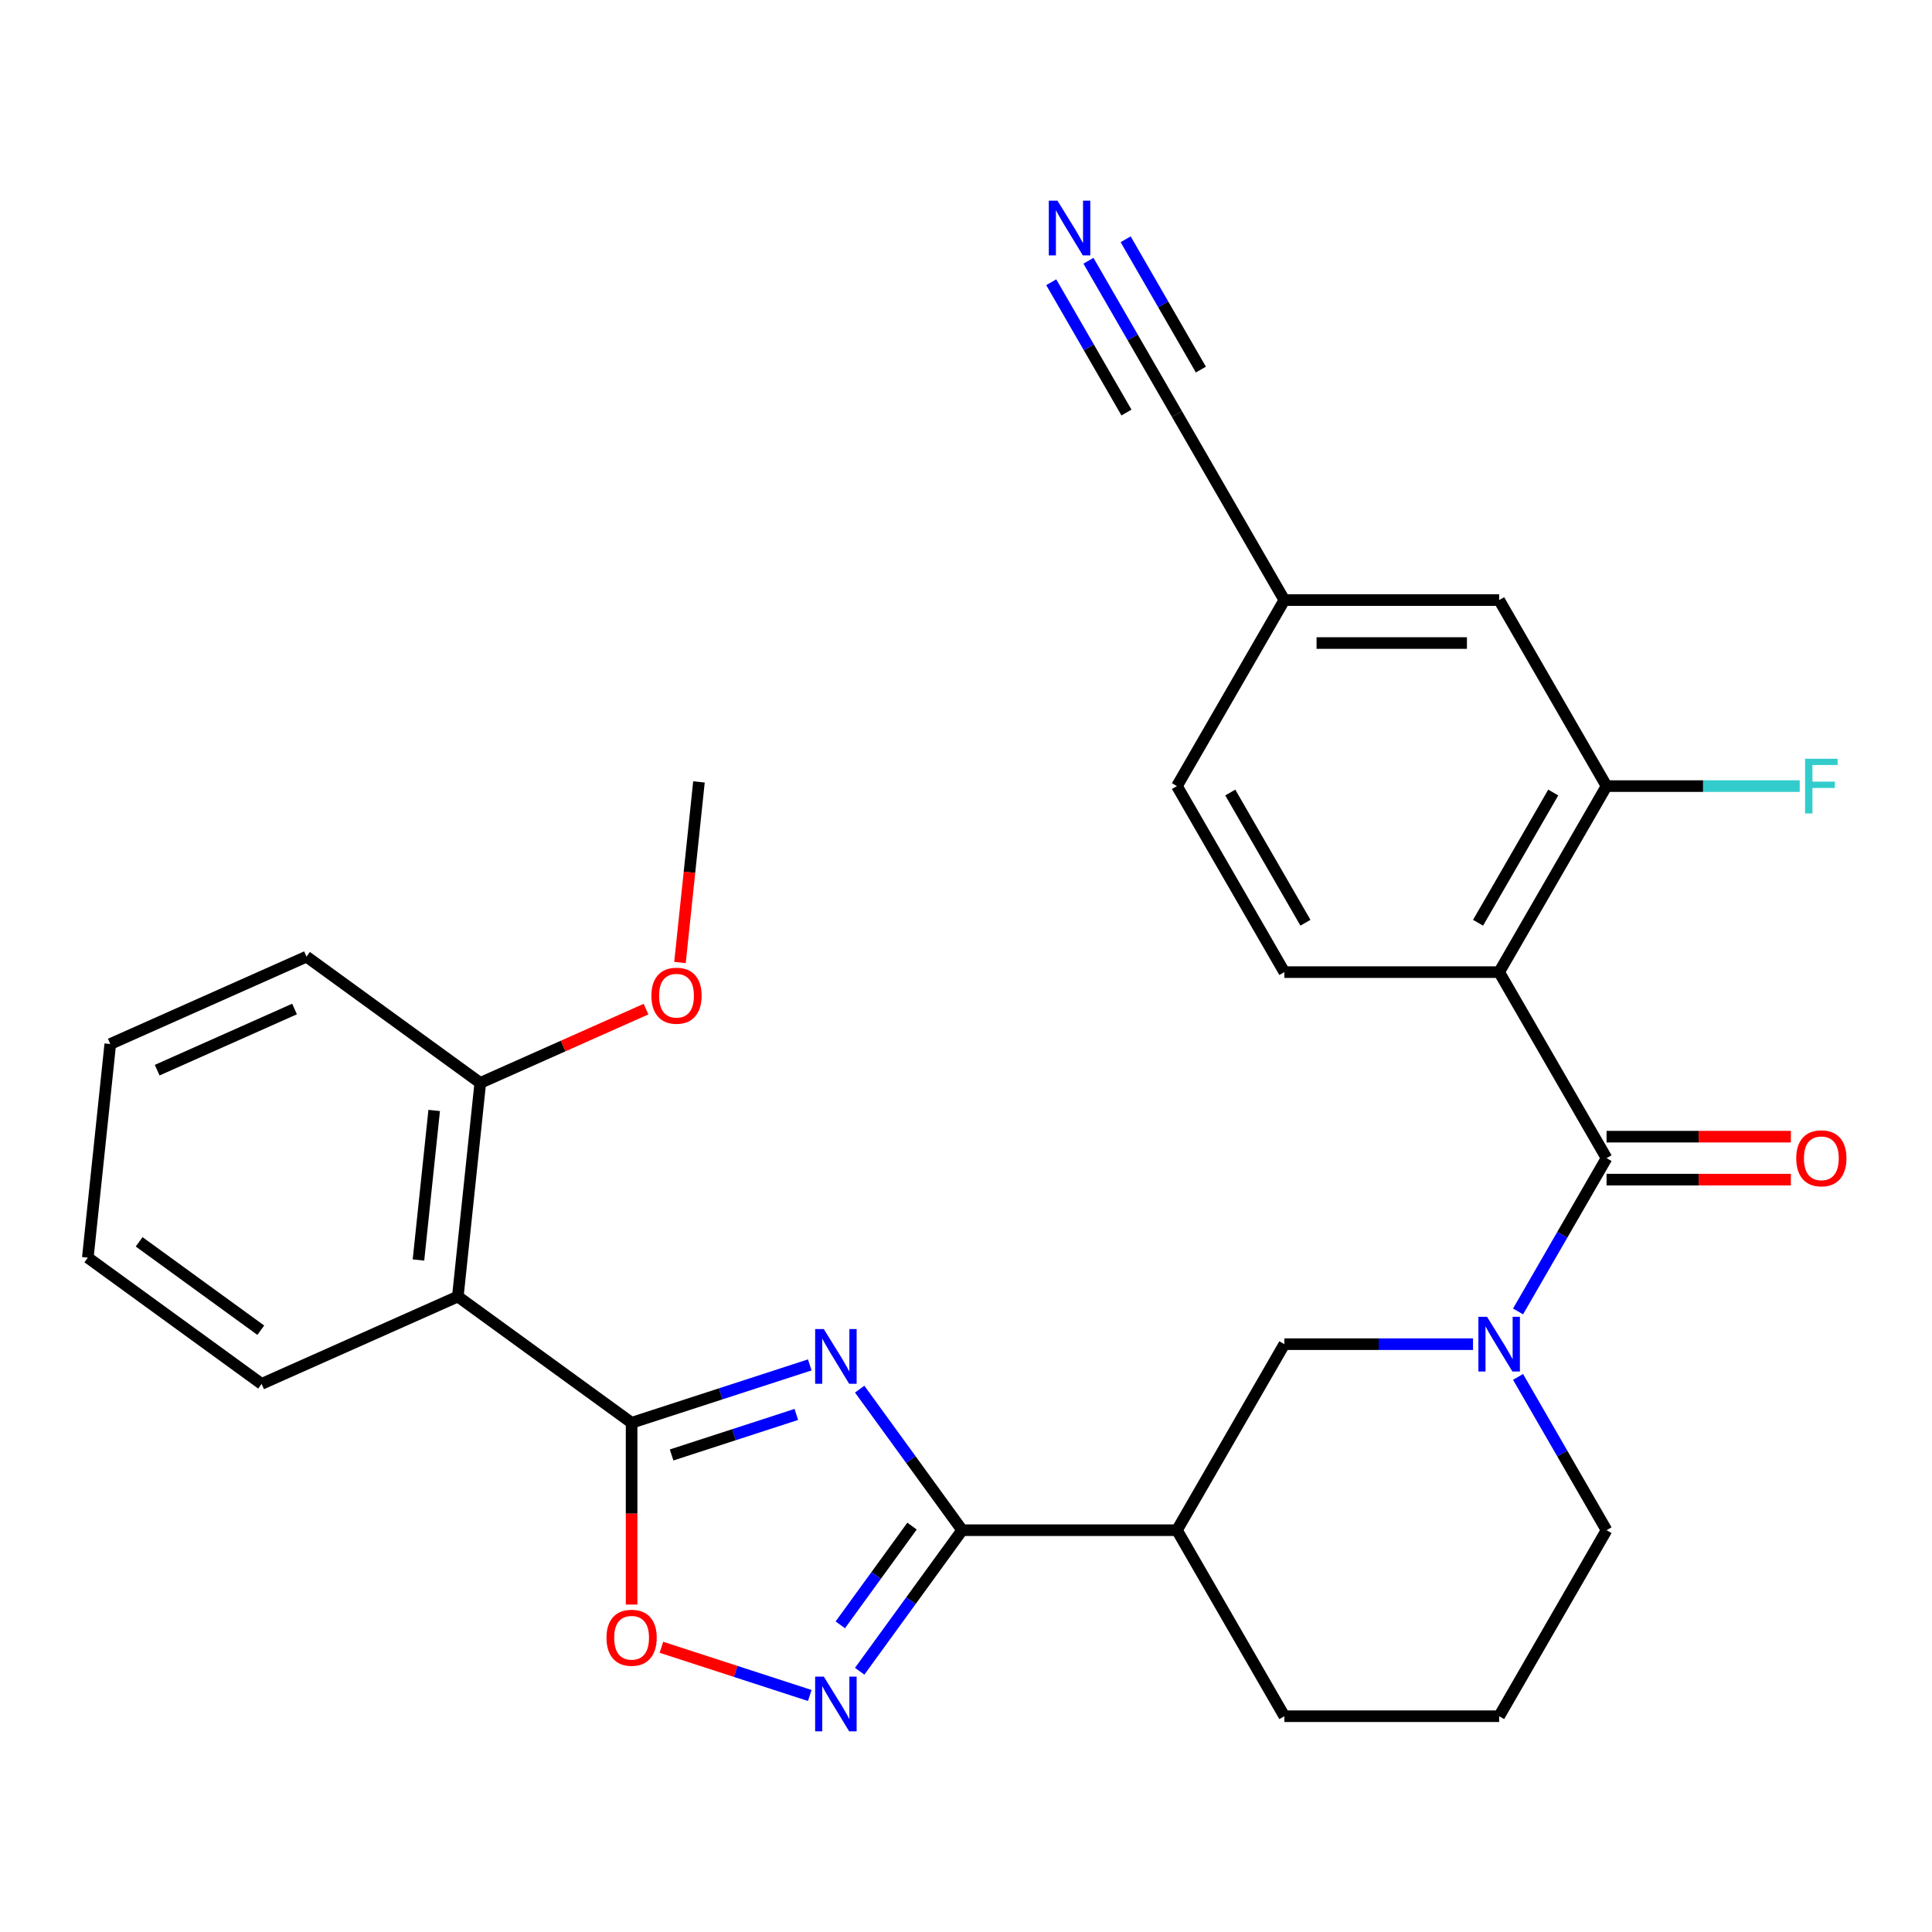 <?xml version='1.0' encoding='iso-8859-1'?>
<svg version='1.1' baseProfile='full'
              xmlns='http://www.w3.org/2000/svg'
                      xmlns:rdkit='http://www.rdkit.org/xml'
                      xmlns:xlink='http://www.w3.org/1999/xlink'
                  xml:space='preserve'
width='1000px' height='1000px' viewBox='0 0 1000 1000'>
<!-- END OF HEADER -->
<rect style='opacity:1.0;fill:#FFFFFF;stroke:none' width='1000' height='1000' x='0' y='0'> </rect>
<path class='bond-0' d='M 419.137,706.471 L 373.027,721.453' style='fill:none;fill-rule:evenodd;stroke:#0000FF;stroke-width:6px;stroke-linecap:butt;stroke-linejoin:miter;stroke-opacity:1' />
<path class='bond-0' d='M 373.027,721.453 L 326.917,736.435' style='fill:none;fill-rule:evenodd;stroke:#000000;stroke-width:6px;stroke-linecap:butt;stroke-linejoin:miter;stroke-opacity:1' />
<path class='bond-0' d='M 412.175,732.113 L 379.898,742.6' style='fill:none;fill-rule:evenodd;stroke:#0000FF;stroke-width:6px;stroke-linecap:butt;stroke-linejoin:miter;stroke-opacity:1' />
<path class='bond-0' d='M 379.898,742.6 L 347.621,753.088' style='fill:none;fill-rule:evenodd;stroke:#000000;stroke-width:6px;stroke-linecap:butt;stroke-linejoin:miter;stroke-opacity:1' />
<path class='bond-1' d='M 444.964,719.017 L 471.485,755.521' style='fill:none;fill-rule:evenodd;stroke:#0000FF;stroke-width:6px;stroke-linecap:butt;stroke-linejoin:miter;stroke-opacity:1' />
<path class='bond-1' d='M 471.485,755.521 L 498.007,792.025' style='fill:none;fill-rule:evenodd;stroke:#000000;stroke-width:6px;stroke-linecap:butt;stroke-linejoin:miter;stroke-opacity:1' />
<path class='bond-6' d='M 326.917,736.435 L 236.97,671.084' style='fill:none;fill-rule:evenodd;stroke:#000000;stroke-width:6px;stroke-linecap:butt;stroke-linejoin:miter;stroke-opacity:1' />
<path class='bond-7' d='M 326.917,736.435 L 326.917,783.475' style='fill:none;fill-rule:evenodd;stroke:#000000;stroke-width:6px;stroke-linecap:butt;stroke-linejoin:miter;stroke-opacity:1' />
<path class='bond-7' d='M 326.917,783.475 L 326.917,830.516' style='fill:none;fill-rule:evenodd;stroke:#FF0000;stroke-width:6px;stroke-linecap:butt;stroke-linejoin:miter;stroke-opacity:1' />
<path class='bond-5' d='M 498.007,792.025 L 471.485,828.529' style='fill:none;fill-rule:evenodd;stroke:#000000;stroke-width:6px;stroke-linecap:butt;stroke-linejoin:miter;stroke-opacity:1' />
<path class='bond-5' d='M 471.485,828.529 L 444.964,865.032' style='fill:none;fill-rule:evenodd;stroke:#0000FF;stroke-width:6px;stroke-linecap:butt;stroke-linejoin:miter;stroke-opacity:1' />
<path class='bond-5' d='M 472.061,789.906 L 453.496,815.459' style='fill:none;fill-rule:evenodd;stroke:#000000;stroke-width:6px;stroke-linecap:butt;stroke-linejoin:miter;stroke-opacity:1' />
<path class='bond-5' d='M 453.496,815.459 L 434.931,841.011' style='fill:none;fill-rule:evenodd;stroke:#0000FF;stroke-width:6px;stroke-linecap:butt;stroke-linejoin:miter;stroke-opacity:1' />
<path class='bond-8' d='M 498.007,792.025 L 609.187,792.025' style='fill:none;fill-rule:evenodd;stroke:#000000;stroke-width:6px;stroke-linecap:butt;stroke-linejoin:miter;stroke-opacity:1' />
<path class='bond-2' d='M 831.549,599.454 L 808.643,639.127' style='fill:none;fill-rule:evenodd;stroke:#000000;stroke-width:6px;stroke-linecap:butt;stroke-linejoin:miter;stroke-opacity:1' />
<path class='bond-2' d='M 808.643,639.127 L 785.738,678.8' style='fill:none;fill-rule:evenodd;stroke:#0000FF;stroke-width:6px;stroke-linecap:butt;stroke-linejoin:miter;stroke-opacity:1' />
<path class='bond-3' d='M 831.549,599.454 L 775.958,503.169' style='fill:none;fill-rule:evenodd;stroke:#000000;stroke-width:6px;stroke-linecap:butt;stroke-linejoin:miter;stroke-opacity:1' />
<path class='bond-14' d='M 831.549,610.572 L 879.249,610.572' style='fill:none;fill-rule:evenodd;stroke:#000000;stroke-width:6px;stroke-linecap:butt;stroke-linejoin:miter;stroke-opacity:1' />
<path class='bond-14' d='M 879.249,610.572 L 926.95,610.572' style='fill:none;fill-rule:evenodd;stroke:#FF0000;stroke-width:6px;stroke-linecap:butt;stroke-linejoin:miter;stroke-opacity:1' />
<path class='bond-14' d='M 831.549,588.336 L 879.249,588.336' style='fill:none;fill-rule:evenodd;stroke:#000000;stroke-width:6px;stroke-linecap:butt;stroke-linejoin:miter;stroke-opacity:1' />
<path class='bond-14' d='M 879.249,588.336 L 926.95,588.336' style='fill:none;fill-rule:evenodd;stroke:#FF0000;stroke-width:6px;stroke-linecap:butt;stroke-linejoin:miter;stroke-opacity:1' />
<path class='bond-9' d='M 775.958,503.169 L 831.549,406.884' style='fill:none;fill-rule:evenodd;stroke:#000000;stroke-width:6px;stroke-linecap:butt;stroke-linejoin:miter;stroke-opacity:1' />
<path class='bond-9' d='M 765.04,477.608 L 803.953,410.209' style='fill:none;fill-rule:evenodd;stroke:#000000;stroke-width:6px;stroke-linecap:butt;stroke-linejoin:miter;stroke-opacity:1' />
<path class='bond-12' d='M 775.958,503.169 L 664.778,503.169' style='fill:none;fill-rule:evenodd;stroke:#000000;stroke-width:6px;stroke-linecap:butt;stroke-linejoin:miter;stroke-opacity:1' />
<path class='bond-4' d='M 762.439,695.74 L 713.608,695.74' style='fill:none;fill-rule:evenodd;stroke:#0000FF;stroke-width:6px;stroke-linecap:butt;stroke-linejoin:miter;stroke-opacity:1' />
<path class='bond-4' d='M 713.608,695.74 L 664.778,695.74' style='fill:none;fill-rule:evenodd;stroke:#000000;stroke-width:6px;stroke-linecap:butt;stroke-linejoin:miter;stroke-opacity:1' />
<path class='bond-30' d='M 785.738,712.679 L 808.643,752.352' style='fill:none;fill-rule:evenodd;stroke:#0000FF;stroke-width:6px;stroke-linecap:butt;stroke-linejoin:miter;stroke-opacity:1' />
<path class='bond-30' d='M 808.643,752.352 L 831.549,792.025' style='fill:none;fill-rule:evenodd;stroke:#000000;stroke-width:6px;stroke-linecap:butt;stroke-linejoin:miter;stroke-opacity:1' />
<path class='bond-29' d='M 419.137,877.579 L 380.739,865.103' style='fill:none;fill-rule:evenodd;stroke:#0000FF;stroke-width:6px;stroke-linecap:butt;stroke-linejoin:miter;stroke-opacity:1' />
<path class='bond-29' d='M 380.739,865.103 L 342.341,852.627' style='fill:none;fill-rule:evenodd;stroke:#FF0000;stroke-width:6px;stroke-linecap:butt;stroke-linejoin:miter;stroke-opacity:1' />
<path class='bond-15' d='M 236.97,671.084 L 248.592,560.513' style='fill:none;fill-rule:evenodd;stroke:#000000;stroke-width:6px;stroke-linecap:butt;stroke-linejoin:miter;stroke-opacity:1' />
<path class='bond-15' d='M 216.599,652.174 L 224.734,574.774' style='fill:none;fill-rule:evenodd;stroke:#000000;stroke-width:6px;stroke-linecap:butt;stroke-linejoin:miter;stroke-opacity:1' />
<path class='bond-22' d='M 236.97,671.084 L 135.402,716.305' style='fill:none;fill-rule:evenodd;stroke:#000000;stroke-width:6px;stroke-linecap:butt;stroke-linejoin:miter;stroke-opacity:1' />
<path class='bond-10' d='M 609.187,792.025 L 664.778,695.74' style='fill:none;fill-rule:evenodd;stroke:#000000;stroke-width:6px;stroke-linecap:butt;stroke-linejoin:miter;stroke-opacity:1' />
<path class='bond-21' d='M 609.187,792.025 L 664.778,888.31' style='fill:none;fill-rule:evenodd;stroke:#000000;stroke-width:6px;stroke-linecap:butt;stroke-linejoin:miter;stroke-opacity:1' />
<path class='bond-16' d='M 831.549,406.884 L 775.958,310.599' style='fill:none;fill-rule:evenodd;stroke:#000000;stroke-width:6px;stroke-linecap:butt;stroke-linejoin:miter;stroke-opacity:1' />
<path class='bond-18' d='M 831.549,406.884 L 881.539,406.884' style='fill:none;fill-rule:evenodd;stroke:#000000;stroke-width:6px;stroke-linecap:butt;stroke-linejoin:miter;stroke-opacity:1' />
<path class='bond-18' d='M 881.539,406.884 L 931.53,406.884' style='fill:none;fill-rule:evenodd;stroke:#33CCCC;stroke-width:6px;stroke-linecap:butt;stroke-linejoin:miter;stroke-opacity:1' />
<path class='bond-11' d='M 563.377,134.968 L 586.282,174.64' style='fill:none;fill-rule:evenodd;stroke:#0000FF;stroke-width:6px;stroke-linecap:butt;stroke-linejoin:miter;stroke-opacity:1' />
<path class='bond-11' d='M 586.282,174.64 L 609.187,214.313' style='fill:none;fill-rule:evenodd;stroke:#000000;stroke-width:6px;stroke-linecap:butt;stroke-linejoin:miter;stroke-opacity:1' />
<path class='bond-11' d='M 544.12,146.086 L 563.589,179.808' style='fill:none;fill-rule:evenodd;stroke:#0000FF;stroke-width:6px;stroke-linecap:butt;stroke-linejoin:miter;stroke-opacity:1' />
<path class='bond-11' d='M 563.589,179.808 L 583.059,213.53' style='fill:none;fill-rule:evenodd;stroke:#000000;stroke-width:6px;stroke-linecap:butt;stroke-linejoin:miter;stroke-opacity:1' />
<path class='bond-11' d='M 582.634,123.849 L 602.103,157.571' style='fill:none;fill-rule:evenodd;stroke:#0000FF;stroke-width:6px;stroke-linecap:butt;stroke-linejoin:miter;stroke-opacity:1' />
<path class='bond-11' d='M 602.103,157.571 L 621.573,191.293' style='fill:none;fill-rule:evenodd;stroke:#000000;stroke-width:6px;stroke-linecap:butt;stroke-linejoin:miter;stroke-opacity:1' />
<path class='bond-19' d='M 664.778,503.169 L 609.187,406.884' style='fill:none;fill-rule:evenodd;stroke:#000000;stroke-width:6px;stroke-linecap:butt;stroke-linejoin:miter;stroke-opacity:1' />
<path class='bond-19' d='M 675.696,477.608 L 636.783,410.209' style='fill:none;fill-rule:evenodd;stroke:#000000;stroke-width:6px;stroke-linecap:butt;stroke-linejoin:miter;stroke-opacity:1' />
<path class='bond-13' d='M 609.187,214.313 L 664.778,310.599' style='fill:none;fill-rule:evenodd;stroke:#000000;stroke-width:6px;stroke-linecap:butt;stroke-linejoin:miter;stroke-opacity:1' />
<path class='bond-23' d='M 248.592,560.513 L 291.486,541.415' style='fill:none;fill-rule:evenodd;stroke:#000000;stroke-width:6px;stroke-linecap:butt;stroke-linejoin:miter;stroke-opacity:1' />
<path class='bond-23' d='M 291.486,541.415 L 334.381,522.317' style='fill:none;fill-rule:evenodd;stroke:#FF0000;stroke-width:6px;stroke-linecap:butt;stroke-linejoin:miter;stroke-opacity:1' />
<path class='bond-25' d='M 248.592,560.513 L 158.645,495.162' style='fill:none;fill-rule:evenodd;stroke:#000000;stroke-width:6px;stroke-linecap:butt;stroke-linejoin:miter;stroke-opacity:1' />
<path class='bond-32' d='M 775.958,310.599 L 664.778,310.599' style='fill:none;fill-rule:evenodd;stroke:#000000;stroke-width:6px;stroke-linecap:butt;stroke-linejoin:miter;stroke-opacity:1' />
<path class='bond-32' d='M 759.281,332.835 L 681.455,332.835' style='fill:none;fill-rule:evenodd;stroke:#000000;stroke-width:6px;stroke-linecap:butt;stroke-linejoin:miter;stroke-opacity:1' />
<path class='bond-17' d='M 664.778,310.599 L 609.187,406.884' style='fill:none;fill-rule:evenodd;stroke:#000000;stroke-width:6px;stroke-linecap:butt;stroke-linejoin:miter;stroke-opacity:1' />
<path class='bond-20' d='M 831.549,792.025 L 775.958,888.31' style='fill:none;fill-rule:evenodd;stroke:#000000;stroke-width:6px;stroke-linecap:butt;stroke-linejoin:miter;stroke-opacity:1' />
<path class='bond-24' d='M 664.778,888.31 L 775.958,888.31' style='fill:none;fill-rule:evenodd;stroke:#000000;stroke-width:6px;stroke-linecap:butt;stroke-linejoin:miter;stroke-opacity:1' />
<path class='bond-27' d='M 135.402,716.305 L 45.455,650.955' style='fill:none;fill-rule:evenodd;stroke:#000000;stroke-width:6px;stroke-linecap:butt;stroke-linejoin:miter;stroke-opacity:1' />
<path class='bond-27' d='M 134.98,688.514 L 72.017,642.768' style='fill:none;fill-rule:evenodd;stroke:#000000;stroke-width:6px;stroke-linecap:butt;stroke-linejoin:miter;stroke-opacity:1' />
<path class='bond-26' d='M 351.958,498.192 L 356.87,451.456' style='fill:none;fill-rule:evenodd;stroke:#FF0000;stroke-width:6px;stroke-linecap:butt;stroke-linejoin:miter;stroke-opacity:1' />
<path class='bond-26' d='M 356.87,451.456 L 361.782,404.72' style='fill:none;fill-rule:evenodd;stroke:#000000;stroke-width:6px;stroke-linecap:butt;stroke-linejoin:miter;stroke-opacity:1' />
<path class='bond-31' d='M 158.645,495.162 L 57.076,540.384' style='fill:none;fill-rule:evenodd;stroke:#000000;stroke-width:6px;stroke-linecap:butt;stroke-linejoin:miter;stroke-opacity:1' />
<path class='bond-31' d='M 152.454,522.259 L 81.356,553.914' style='fill:none;fill-rule:evenodd;stroke:#000000;stroke-width:6px;stroke-linecap:butt;stroke-linejoin:miter;stroke-opacity:1' />
<path class='bond-28' d='M 45.455,650.955 L 57.076,540.384' style='fill:none;fill-rule:evenodd;stroke:#000000;stroke-width:6px;stroke-linecap:butt;stroke-linejoin:miter;stroke-opacity:1' />
<path  class='atom-0' d='M 426.396 687.918
L 435.676 702.918
Q 436.596 704.398, 438.076 707.078
Q 439.556 709.758, 439.636 709.918
L 439.636 687.918
L 443.396 687.918
L 443.396 716.238
L 439.516 716.238
L 429.556 699.838
Q 428.396 697.918, 427.156 695.718
Q 425.956 693.518, 425.596 692.838
L 425.596 716.238
L 421.916 716.238
L 421.916 687.918
L 426.396 687.918
' fill='#0000FF'/>
<path  class='atom-5' d='M 769.698 681.58
L 778.978 696.58
Q 779.898 698.06, 781.378 700.74
Q 782.858 703.42, 782.938 703.58
L 782.938 681.58
L 786.698 681.58
L 786.698 709.9
L 782.818 709.9
L 772.858 693.5
Q 771.698 691.58, 770.458 689.38
Q 769.258 687.18, 768.898 686.5
L 768.898 709.9
L 765.218 709.9
L 765.218 681.58
L 769.698 681.58
' fill='#0000FF'/>
<path  class='atom-6' d='M 426.396 867.812
L 435.676 882.812
Q 436.596 884.292, 438.076 886.972
Q 439.556 889.652, 439.636 889.812
L 439.636 867.812
L 443.396 867.812
L 443.396 896.132
L 439.516 896.132
L 429.556 879.732
Q 428.396 877.812, 427.156 875.612
Q 425.956 873.412, 425.596 872.732
L 425.596 896.132
L 421.916 896.132
L 421.916 867.812
L 426.396 867.812
' fill='#0000FF'/>
<path  class='atom-8' d='M 313.917 847.695
Q 313.917 840.895, 317.277 837.095
Q 320.637 833.295, 326.917 833.295
Q 333.197 833.295, 336.557 837.095
Q 339.917 840.895, 339.917 847.695
Q 339.917 854.575, 336.517 858.495
Q 333.117 862.375, 326.917 862.375
Q 320.677 862.375, 317.277 858.495
Q 313.917 854.615, 313.917 847.695
M 326.917 859.175
Q 331.237 859.175, 333.557 856.295
Q 335.917 853.375, 335.917 847.695
Q 335.917 842.135, 333.557 839.335
Q 331.237 836.495, 326.917 836.495
Q 322.597 836.495, 320.237 839.295
Q 317.917 842.095, 317.917 847.695
Q 317.917 853.415, 320.237 856.295
Q 322.597 859.175, 326.917 859.175
' fill='#FF0000'/>
<path  class='atom-12' d='M 547.337 103.868
L 556.617 118.868
Q 557.537 120.348, 559.017 123.028
Q 560.497 125.708, 560.577 125.868
L 560.577 103.868
L 564.337 103.868
L 564.337 132.188
L 560.457 132.188
L 550.497 115.788
Q 549.337 113.868, 548.097 111.668
Q 546.897 109.468, 546.537 108.788
L 546.537 132.188
L 542.857 132.188
L 542.857 103.868
L 547.337 103.868
' fill='#0000FF'/>
<path  class='atom-15' d='M 929.729 599.534
Q 929.729 592.734, 933.089 588.934
Q 936.449 585.134, 942.729 585.134
Q 949.009 585.134, 952.369 588.934
Q 955.729 592.734, 955.729 599.534
Q 955.729 606.414, 952.329 610.334
Q 948.929 614.214, 942.729 614.214
Q 936.489 614.214, 933.089 610.334
Q 929.729 606.454, 929.729 599.534
M 942.729 611.014
Q 947.049 611.014, 949.369 608.134
Q 951.729 605.214, 951.729 599.534
Q 951.729 593.974, 949.369 591.174
Q 947.049 588.334, 942.729 588.334
Q 938.409 588.334, 936.049 591.134
Q 933.729 593.934, 933.729 599.534
Q 933.729 605.254, 936.049 608.134
Q 938.409 611.014, 942.729 611.014
' fill='#FF0000'/>
<path  class='atom-19' d='M 934.309 392.724
L 951.149 392.724
L 951.149 395.964
L 938.109 395.964
L 938.109 404.564
L 949.709 404.564
L 949.709 407.844
L 938.109 407.844
L 938.109 421.044
L 934.309 421.044
L 934.309 392.724
' fill='#33CCCC'/>
<path  class='atom-24' d='M 337.16 515.371
Q 337.16 508.571, 340.52 504.771
Q 343.88 500.971, 350.16 500.971
Q 356.44 500.971, 359.8 504.771
Q 363.16 508.571, 363.16 515.371
Q 363.16 522.251, 359.76 526.171
Q 356.36 530.051, 350.16 530.051
Q 343.92 530.051, 340.52 526.171
Q 337.16 522.291, 337.16 515.371
M 350.16 526.851
Q 354.48 526.851, 356.8 523.971
Q 359.16 521.051, 359.16 515.371
Q 359.16 509.811, 356.8 507.011
Q 354.48 504.171, 350.16 504.171
Q 345.84 504.171, 343.48 506.971
Q 341.16 509.771, 341.16 515.371
Q 341.16 521.091, 343.48 523.971
Q 345.84 526.851, 350.16 526.851
' fill='#FF0000'/>
</svg>
